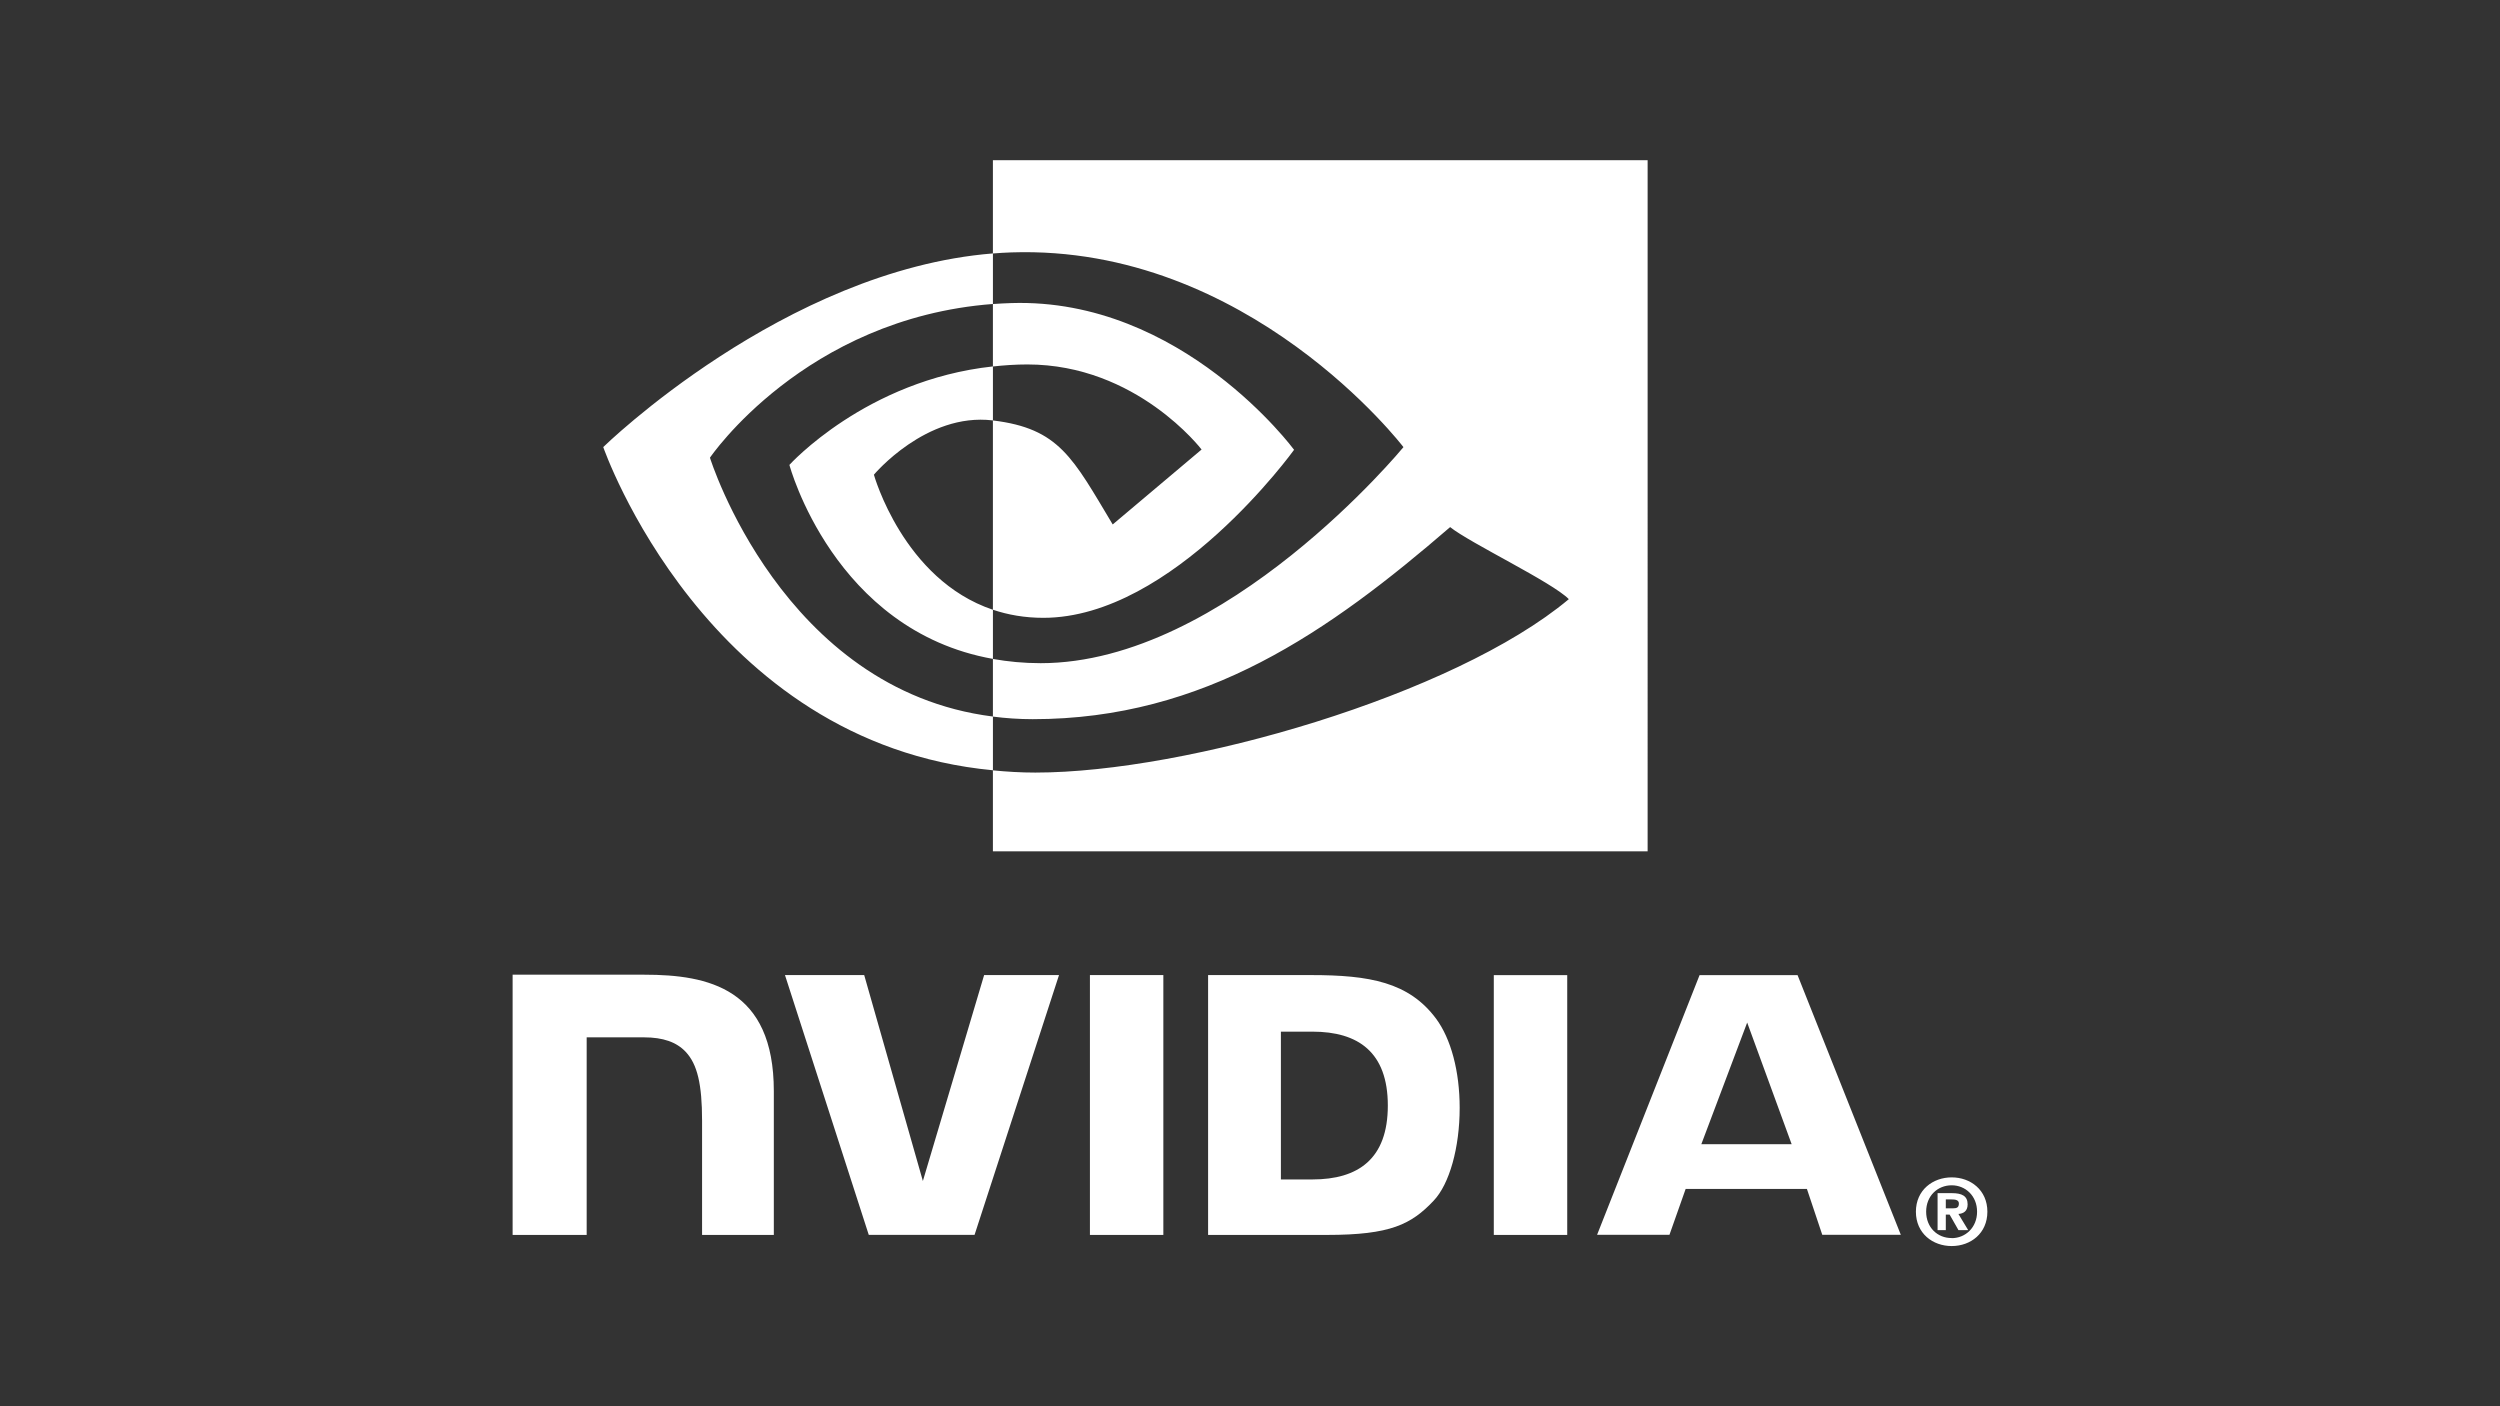 <?xml version="1.0" encoding="UTF-8"?><svg id="Layer_1" xmlns="http://www.w3.org/2000/svg" viewBox="0 0 1000 562.5"><rect x="0" y="0" width="1000" height="562.5" fill="#333333" stroke="none"/><defs><style>.cls-1{fill:#fff;stroke-width:0px;}</style></defs><path id="path17" class="cls-1" d="m790.83,484.68c0,6.33-4.65,10.58-10.15,10.58v-.04c-5.66.04-10.22-4.21-10.22-10.54s4.56-10.56,10.22-10.56c5.5,0,10.15,4.23,10.15,10.56Zm4.12,0c0-8.69-6.75-13.73-14.27-13.73s-14.32,5.04-14.32,13.73,6.75,13.74,14.32,13.74,14.27-5.06,14.27-13.74m-16.63,1.16h1.53l3.54,6.22h3.89l-3.92-6.48c2.03-.14,3.69-1.11,3.69-3.84,0-3.39-2.34-4.48-6.29-4.48h-5.73v14.79h3.29v-6.22m0-2.5v-3.56h2.29c1.25,0,2.94.1,2.94,1.62,0,1.65-.88,1.94-2.35,1.94h-2.89"/><path id="path19" class="cls-1" d="m698.87,409.02l17.79,48.66h-36.13l18.34-48.66Zm-19.05-18.95l-40.99,103.86h28.95l6.48-18.35h48.51l6.14,18.35h31.42l-41.3-103.87h-39.21Zm-82.3,103.9h29.37v-103.93h-29.37s0,103.93,0,103.93Zm-203.87-103.94l-24.5,82.37-23.47-82.37h-31.69s33.52,103.93,33.52,103.93h42.31l33.79-103.94h-29.96Zm118.71,22.63h12.62c18.31,0,30.15,8.22,30.15,29.56s-11.84,29.56-30.15,29.56h-12.62v-59.12Zm-29.12-22.63v103.94h47.61c25.37,0,33.65-4.22,42.6-13.68,6.33-6.64,10.42-21.22,10.42-37.15,0-14.61-3.46-27.64-9.5-35.76-10.88-14.52-26.55-17.35-49.93-17.35h-41.2Zm-278.19-.14v104.08h29.62v-79.03h22.95c7.6,0,13.01,1.9,16.67,5.81,4.64,4.94,6.54,12.92,6.54,27.52v45.7h28.7v-57.51c0-41.04-26.16-46.58-51.76-46.58h-52.71Zm230.92.14v103.94h29.37v-103.94h-29.37Z"/><path id="path21" class="cls-1" d="m283.98,183.08s37.77-55.73,113.19-61.49v-20.22c-83.53,6.71-155.87,77.46-155.87,77.46,0,0,40.97,118.44,155.87,129.28v-21.49c-84.32-10.61-113.19-103.54-113.19-103.54Zm113.19,60.8v19.68c-63.73-11.36-81.41-77.6-81.41-77.6,0,0,30.6-33.9,81.41-39.39v21.6s-.07-.01-.1-.01c-26.67-3.2-47.51,21.72-47.51,21.72,0,0,11.68,41.95,47.6,54.02m0-179.8v37.29c2.45-.19,4.9-.35,7.37-.43,94.97-3.2,156.85,77.89,156.85,77.89,0,0-71.07,86.42-145.11,86.42-6.79,0-13.14-.63-19.11-1.69v23.06c5.1.65,10.39,1.03,15.91,1.03,68.9,0,118.73-35.19,166.98-76.83,8,6.41,40.75,21.99,47.48,28.82-45.87,38.41-152.79,69.37-213.4,69.37-5.84,0-11.45-.35-16.97-.89v32.4h261.89V64.08h-261.89Zm0,82.48v-24.97c2.43-.17,4.87-.3,7.37-.38,68.29-2.15,113.1,58.69,113.1,58.69,0,0-48.39,67.21-100.28,67.21-7.47,0-14.16-1.2-20.19-3.23v-75.72c26.59,3.21,31.94,14.96,47.92,41.6l35.55-29.97s-25.95-34.03-69.69-34.03c-4.75,0-9.31.33-13.77.81"/></svg>